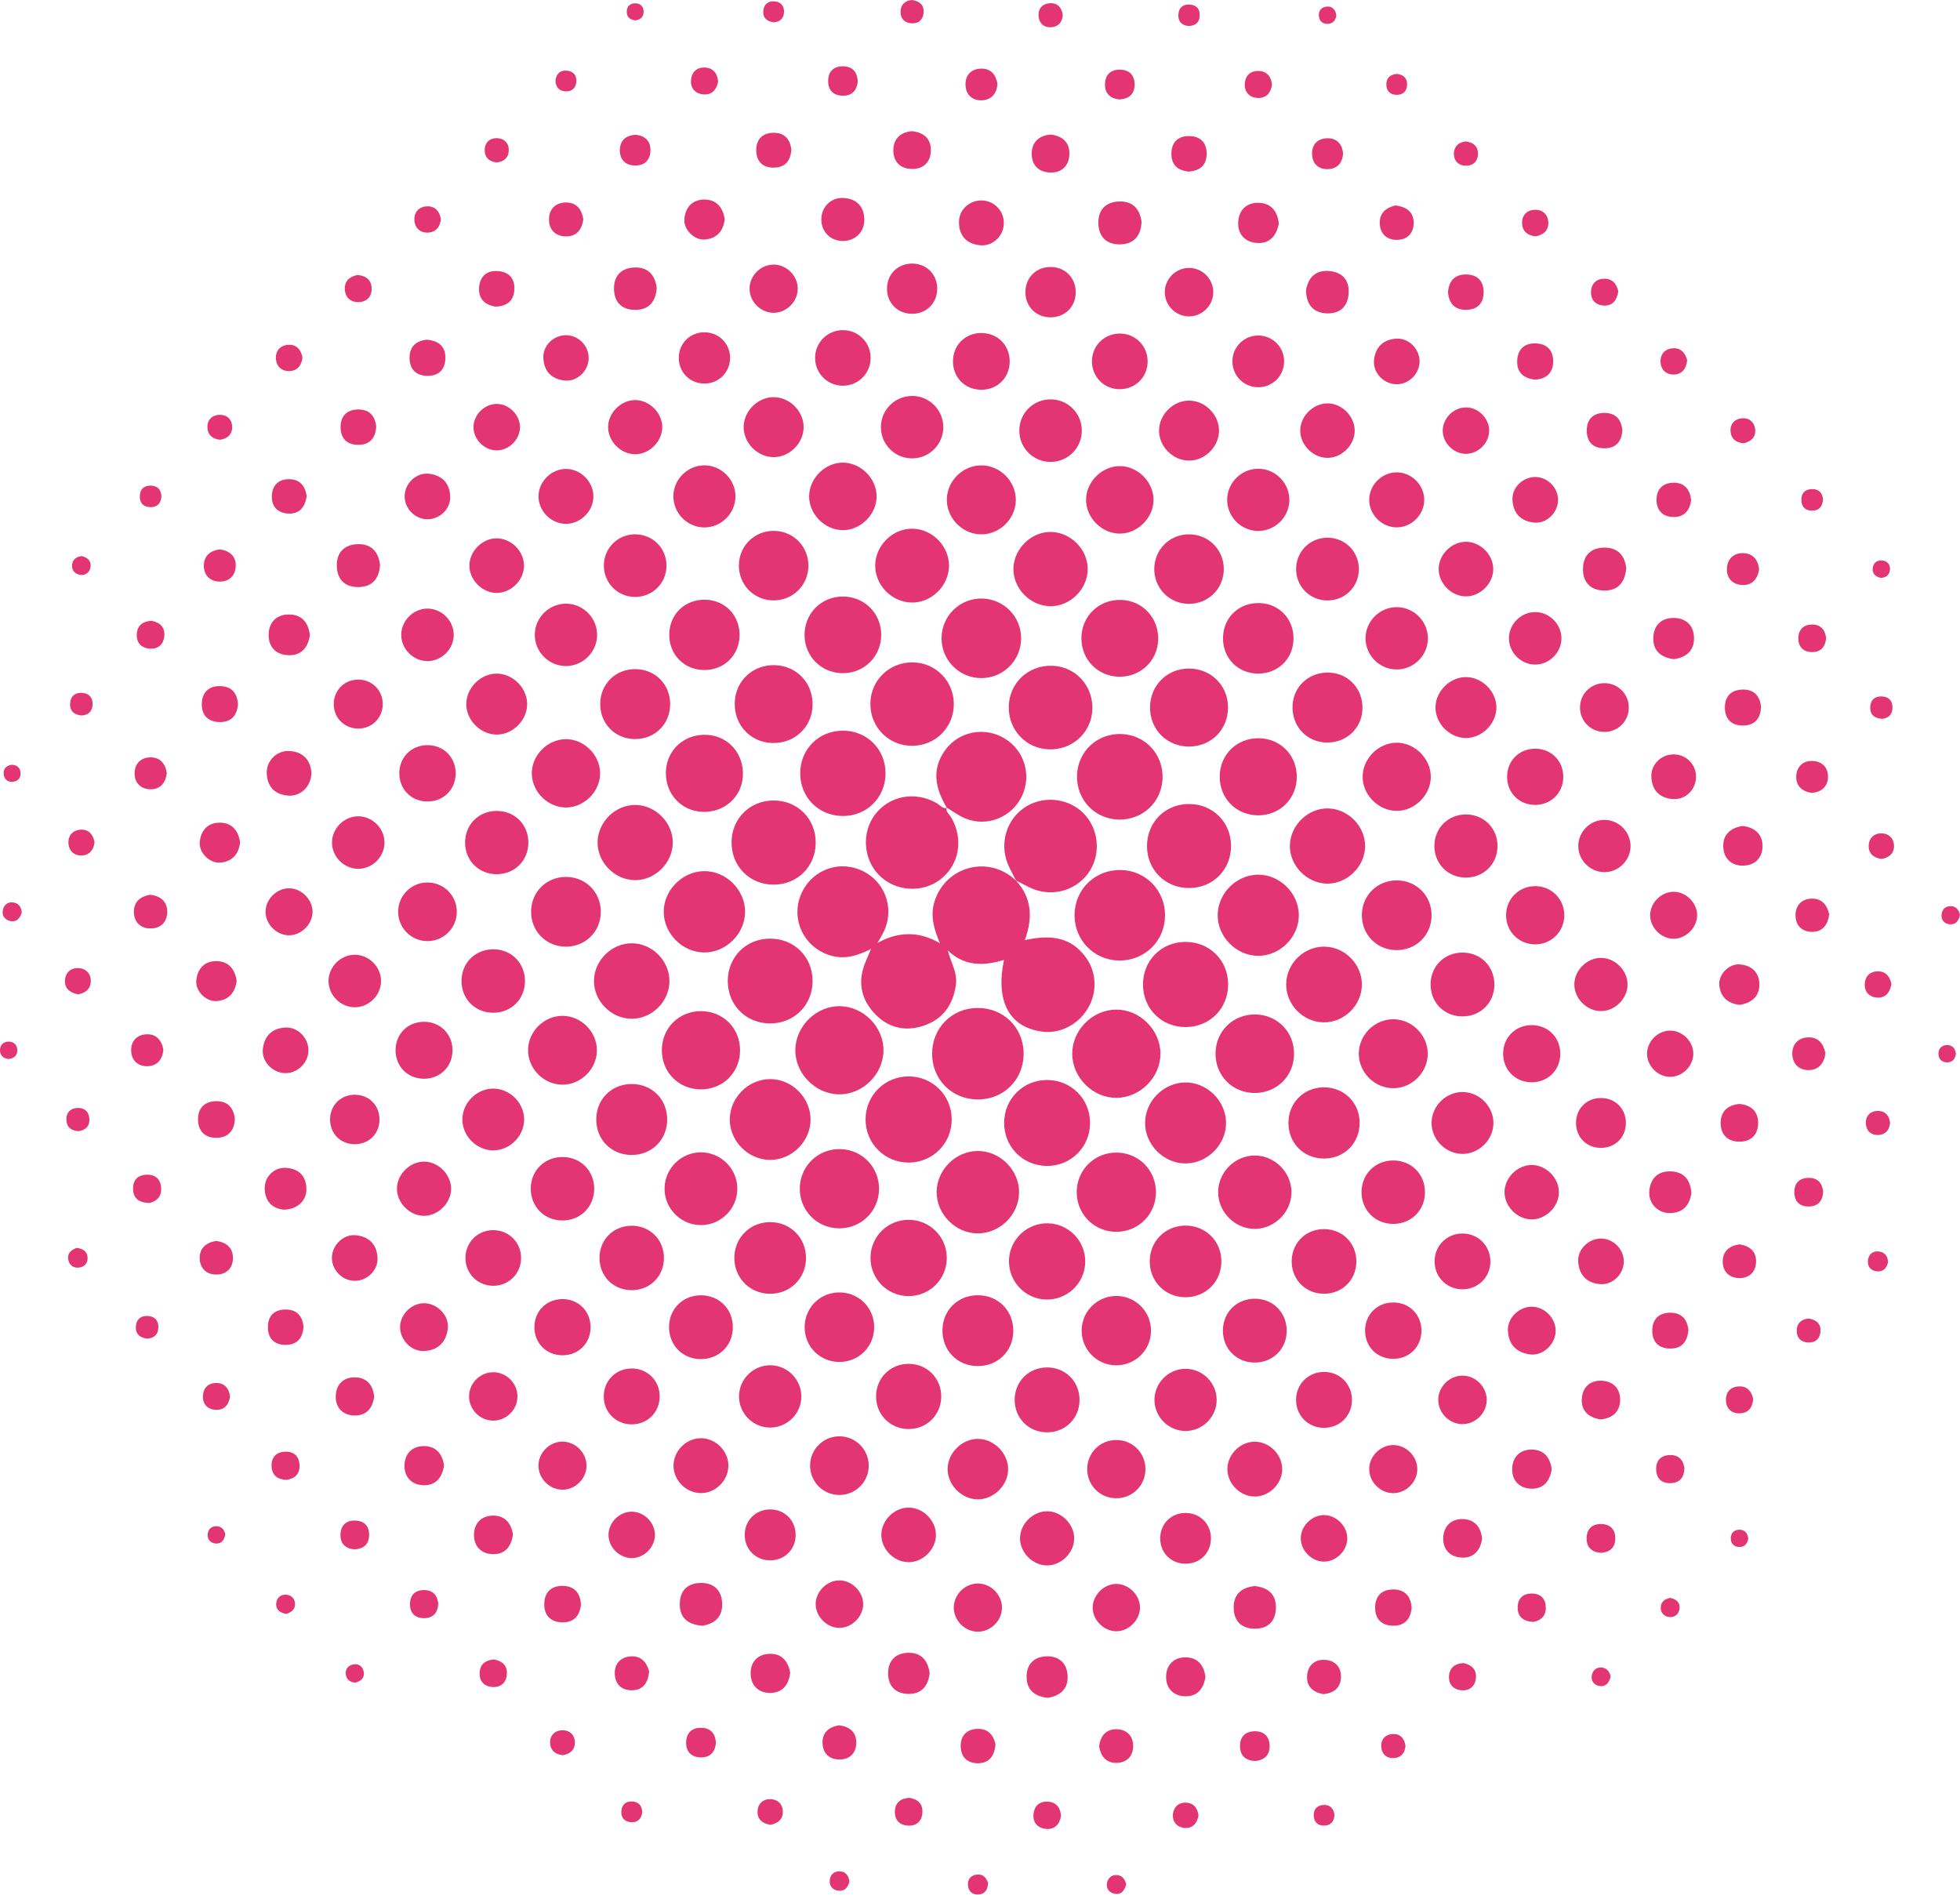 <?xml version="1.0" encoding="UTF-8" standalone="no"?><svg xmlns="http://www.w3.org/2000/svg" xmlns:xlink="http://www.w3.org/1999/xlink" fill="#000000" height="1047.1" preserveAspectRatio="xMidYMid meet" version="1" viewBox="-0.0 -0.0 1083.0 1047.1" width="1083" zoomAndPan="magnify"><g id="change1_1"><path d="M526.565,200.087c-0.202-8.984,6.343-15.882,15.26-16.083 c8.983-0.202,15.883,6.344,16.084,15.26c0.202,8.983-6.344,15.883-15.26,16.083 C533.665,215.55,526.766,209.003,526.565,200.087z M541.332,295.221 c10.576,0.529,19.839-8.223,19.951-18.85c0.107-10.245-8.36-18.992-18.62-19.234 c-10.231-0.241-19.095,8.125-19.473,18.381C522.813,285.722,531.088,294.708,541.332,295.221z M541.336,135.499c7.015,0.784,13.074-4.838,13.323-11.897c0.235-6.68-4.841-12.332-11.515-12.822 c-7.043-0.517-13.319,4.9-13.264,11.954C529.938,130.143,533.918,134.67,541.336,135.499z M503.159,12.837c4.015,0.435,6.817-1.636,7.17-5.75c0.348-4.054-1.888-6.467-6.439-7.087 c-3.515,0.335-6.156,2.186-6.282,6.375C497.498,10.045,499.593,12.45,503.159,12.837z M581.245,255.198 c9.347-0.378,16.655-8.142,16.514-17.546c-0.141-9.39-7.674-16.889-17.068-16.991 c-9.798-0.107-17.617,7.745-17.47,17.545C563.367,247.963,571.462,255.593,581.245,255.198z M580.121,95.32c6.182,0.289,10.313-3.367,10.745-9.571c0.466-6.688-3.405-10.445-10.063-11.406 c-6.107,0.413-10.276,3.514-10.693,9.737C569.663,90.754,573.461,95.009,580.121,95.32z M427.979,92.615c6.032-0.205,8.907-4,9.279-9.947c-0.69-5.8-3.775-9.343-9.813-9.298 c-5.99,0.045-9.524,3.442-9.581,9.428C417.802,89.278,421.536,92.835,427.979,92.615z M543.048,55.381 c5.091-0.42,7.71-3.965,8.093-8.909c-0.774-5.228-3.659-8.571-8.778-8.565 c-5.583,0.007-9.098,3.529-8.862,9.097C533.736,52.536,537.445,55.843,543.048,55.381z M619.198,294.823c9.774-0.287,18.171-8.882,18.186-18.617c0.015-10.11-9.037-18.958-19.094-18.663 c-9.775,0.287-18.171,8.882-18.185,18.617C600.089,286.272,609.138,295.118,619.198,294.823z M581.019,15.052c3.921-0.321,5.982-2.978,6.225-6.796c-0.6-4.077-2.856-6.609-6.817-6.486 c-4.416,0.137-6.963,2.978-6.534,7.392C574.274,13.09,577.079,15.375,581.019,15.052z M464.996,213.1 c8.722,0.399,15.928-6.362,16.07-15.078c0.137-8.365-6.276-15.215-14.603-15.596 c-8.722-0.399-15.928,6.362-16.071,15.078C450.255,205.868,456.67,212.719,464.996,213.1z M465.095,292.91c10.033,0.413,19.169-8.348,19.273-18.482c0.1-9.71-8.218-18.394-18.005-18.797 c-10.033-0.413-19.169,8.348-19.274,18.483C446.99,283.823,455.308,292.507,465.095,292.91z M465.557,133.148c6.94,0.09,12.238-5.027,12.023-11.957c-0.222-7.129-4.09-11.225-11.205-11.78 c-6.907-0.539-12.325,4.568-12.536,11.435C453.626,127.788,458.645,133.058,465.557,133.148z M427.69,12.366c3.061-0.376,5.461-1.973,5.523-5.82c0.053-3.301-1.757-5.417-4.987-5.751 c-3.647-0.378-6.149,1.409-6.462,5.185C421.456,9.699,423.481,11.809,427.69,12.366z M465.157,52.87 c5.244,0.269,8.235-2.489,8.792-7.841c-0.218-5.166-2.774-8.357-8.12-8.4 c-5.301-0.043-8.247,2.961-8.229,8.256C457.616,49.699,460.338,52.623,465.157,52.87z M503.412,93.341 c6.772,0.281,10.927-3.663,10.919-10.478c-0.007-6.332-3.961-9.729-10.486-10.381 c-6.001,0.595-10.043,3.825-10.222,10.185C493.444,88.981,497.105,93.079,503.412,93.341z M503.207,173.363c8.006,0.391,14.244-5.185,14.629-13.077c0.391-8.005-5.185-14.243-13.077-14.629 c-8.005-0.391-14.244,5.186-14.629,13.077C489.739,166.74,495.314,172.977,503.207,173.363z M504.56,253.26c9.296-0.296,16.72-8.022,16.667-17.344c-0.053-9.333-7.547-16.948-16.868-17.143 c-9.705-0.203-17.674,7.643-17.619,17.344C486.795,245.826,494.844,253.569,504.56,253.26z M581.086,175.321c7.881-0.296,13.485-6.303,13.303-14.258c-0.18-7.891-6.097-13.604-14.021-13.539 c-7.91,0.065-13.717,5.876-13.777,13.784C566.529,169.589,572.781,175.633,581.086,175.321z M733.175,331.769c9.828,0.166,17.616-7.436,17.662-17.242c0.046-9.817-7.66-17.498-17.48-17.424 c-9.797,0.074-17.378,7.891-17.185,17.718C716.357,324.212,723.778,331.61,733.175,331.769z M694.756,54.105c4.879,0.293,7.409-2.714,8.108-7.329c-0.494-4.402-2.766-7.335-7.119-7.555 c-4.833-0.245-7.828,2.591-7.94,7.416C687.703,51.017,690.442,53.846,694.756,54.105z M733.014,252.973 c7.628,0.285,14.775-6.106,15.483-13.845c0.725-7.925-5.935-15.624-14.029-16.217 c-7.946-0.582-15.56,6.215-16.006,14.291C718.021,245.171,724.942,252.672,733.014,252.973z M618.349,215.043c8.446,0.202,15.311-6.116,15.753-14.497c0.465-8.812-6.185-16.027-14.965-16.237 c-8.445-0.202-15.311,6.117-15.754,14.498C602.919,207.618,609.569,214.833,618.349,215.043z M732.968,173.126c7.019,0.321,11.552-3.393,12.183-10.465c0.665-7.447-3.076-12.277-10.643-12.908 c-7.529-0.628-11.715,3.516-12.888,10.754C721.883,168.04,725.337,172.777,732.968,173.126z M771.662,448.033c10.012,0.063,18.868-8.705,18.931-18.74c0.062-10.012-8.705-18.868-18.74-18.931 c-10.012-0.062-18.868,8.705-18.93,18.74C752.861,439.115,761.626,447.97,771.662,448.033z M734.873,371.652c-11.048-0.657-20.018,7.124-20.66,17.922c-0.657,11.048,7.124,20.018,17.922,20.66 c11.048,0.657,20.017-7.124,20.659-17.922C753.452,381.264,745.671,372.295,734.873,371.652z M733.96,93.439c5.164-0.264,7.834-3.597,8.176-8.738c-0.584-5.162-3.447-8.361-8.617-8.303 c-5.671,0.064-8.868,3.608-8.513,9.206C725.333,90.753,728.816,93.702,733.96,93.439z M733.823,13.182 c2.892-0.215,4.39-2.177,4.556-4.984c-0.585-2.952-2.254-4.795-5.191-4.564 c-2.87,0.225-4.683,2.155-4.455,5.091C728.957,11.599,730.888,13.4,733.823,13.182z M695.856,333.212 c-11.351-0.287-20.02,8.064-20.083,19.346c-0.062,10.951,8.007,19.334,18.872,19.609 c11.351,0.287,20.02-8.064,20.083-19.347C714.79,341.868,706.724,333.487,695.856,333.212z M656.901,333.639c10.848,0.049,19.372-8.495,19.299-19.345c-0.072-10.835-8.723-19.255-19.583-19.061 c-10.437,0.187-18.657,8.427-18.822,18.868C637.623,324.958,646.065,333.591,656.901,333.639z M618.576,54.937c5.178-0.28,8.35-2.91,8.341-8.269c-0.009-5.332-3.098-8.253-8.404-8.183 c-4.84,0.064-7.742,2.858-7.943,7.697C610.351,51.468,613.194,54.416,618.576,54.937z M159.247,439.595c7.045,0.533,12.833-5.254,12.823-12.782c-0.605-6.907-4.487-11.293-11.915-11.843 c-7.046-0.522-13.047,5.266-12.765,12.328C147.685,434.717,151.841,439.034,159.247,439.595z M619.204,135.012c7.574-0.24,11.164-4.924,11.566-12.351c-0.928-7.34-4.963-11.627-12.486-11.335 c-7.523,0.291-11.64,4.836-11.378,12.303C607.17,131.15,611.734,135.249,619.204,135.012z M656.682,174.815c7.607,0.177,13.929-6.183,13.708-13.788c-0.211-7.228-6.315-13.082-13.551-12.997 c-7.233,0.085-13.192,6.08-13.234,13.314C643.562,168.589,649.443,174.647,656.682,174.815z M694.814,213.961c7.743,0.235,14.203-5.644,14.692-13.372c0.513-8.108-5.71-14.952-13.818-15.198 c-7.743-0.235-14.203,5.645-14.692,13.372C680.483,206.87,686.706,213.715,694.814,213.961z M656.52,14.355c3.714,0.002,6.126-1.637,6.365-5.48c0.232-3.719-1.599-6.106-5.42-6.352 c-3.714-0.239-6.102,1.599-6.353,5.42C650.865,11.668,652.746,13.881,656.52,14.355z M694.923,293.36 c9.315,0.177,17.199-7.303,17.505-16.61c0.306-9.293-7.089-17.308-16.371-17.741 c-9.674-0.452-17.931,7.393-17.984,17.085C678.023,285.409,685.61,293.183,694.923,293.36z M657.011,94.806c5.957-0.507,9.595-3.485,9.723-9.512c0.137-6.436-3.355-10.108-9.829-10.115 c-5.978-0.006-9.466,3.379-9.644,9.358C647.068,91.028,650.737,94.291,657.011,94.806z M389.124,370.196 c11.004,0.046,19.362-8.126,19.518-19.082c0.156-11.013-7.931-19.492-18.844-19.756 c-11.423-0.277-20.063,8.174-19.995,19.559C369.868,361.88,378.157,370.151,389.124,370.196z M236.452,128.506c4.421-0.149,6.693-3.14,7.18-7.463c-0.811-4.322-3.212-7.224-7.668-7.037 c-4.384,0.184-7.17,3.07-7.001,7.493C229.13,125.883,232.03,128.656,236.452,128.506z M273.735,405.857c8.666,0.443,16.752-6.777,17.499-15.624c0.759-8.985-6.873-17.559-16.045-18.027 c-8.666-0.443-16.752,6.777-17.499,15.624C256.931,396.814,264.563,405.388,273.735,405.857z M274.55,483.018c9.945-0.042,17.434-7.607,17.392-17.569c-0.042-9.945-7.607-17.433-17.569-17.392 c-9.945,0.042-17.434,7.607-17.392,17.569C257.023,475.572,264.587,483.061,274.55,483.018z M235.653,207.65c6.375,0.251,10.248-3.085,10.442-9.569c0.193-6.453-3.436-9.806-10.234-10.383 c-5.805,0.608-9.665,3.642-9.564,10.217C226.389,203.877,229.692,207.415,235.653,207.65z M274.385,89.748c3.961-0.355,6.528-2.488,6.727-6.435c0.201-3.979-2.209-6.686-6.11-6.938 c-4.396-0.284-7.201,2.349-7.179,6.783C267.842,87.107,270.432,89.296,274.385,89.748z M312.659,523.053c10.881,0.027,19.291-8.335,19.318-19.205c0.027-10.88-8.336-19.292-19.205-19.318 c-10.881-0.026-19.291,8.335-19.318,19.205C293.427,514.616,301.788,523.026,312.659,523.053z M274.001,327.599c8.046,0.279,15.398-6.75,15.536-14.853c0.137-8.066-7.006-15.308-15.09-15.299 c-7.698,0.009-14.654,6.65-15.061,14.377C258.964,319.836,265.896,327.318,274.001,327.599z M273.792,169.422c5.67-0.17,9.755-2.606,10.352-8.672c0.622-6.33-2.422-10.449-8.911-10.964 c-5.869-0.466-9.804,2.488-10.451,8.485C264.093,164.647,267.349,168.346,273.792,169.422z M273.748,248.839c6.732,0.426,13.105-5.275,13.538-12.109c0.426-6.733-5.274-13.103-12.111-13.536 c-6.735-0.426-13.104,5.271-13.536,12.109C261.213,242.038,266.911,248.407,273.748,248.839z M235.497,286.898c6.844,0.417,13.338-5.249,13.26-12.154c-0.082-7.326-4.051-11.928-11.379-12.957 c-6.824-0.959-13.191,4.588-13.755,11.539C223.07,280.156,228.602,286.479,235.497,286.898z M159.319,283.758c6.005,0.275,9.143-3.324,10.147-9.556c-0.713-5.209-3.318-9.244-9.382-9.428 c-5.946-0.18-9.625,3.173-9.865,9.113C149.98,279.828,153.378,283.487,159.319,283.758z M159.946,205.013c4.42-0.151,6.694-3.139,7.18-7.464c-0.809-4.324-3.211-7.223-7.667-7.036 c-4.385,0.184-7.171,3.074-7.003,7.493C152.623,202.387,155.522,205.164,159.946,205.013z M159.373,362.023c7.156,0.254,10.844-4.235,11.841-11.156c-0.878-6.927-4.488-11.399-11.655-11.353 c-6.636,0.042-10.828,4.12-11.105,10.697C148.154,357.298,152.306,361.772,159.373,362.023z M198.211,402.559c7.444-0.13,13.16-5.862,13.271-13.309c0.117-7.819-5.965-13.884-13.784-13.747 c-7.805,0.137-13.657,6.425-13.271,14.261C184.79,397.146,190.762,402.689,198.211,402.559z M235.896,442.853c8.921,0.155,15.727-6.384,15.88-15.256c0.155-8.921-6.384-15.726-15.257-15.88 c-8.921-0.154-15.726,6.384-15.88,15.256C220.486,435.894,227.023,442.699,235.896,442.853z M236.189,365.281c7.936,0.012,14.656-6.8,14.525-14.723c-0.131-7.94-7.061-14.556-14.964-14.285 c-7.567,0.259-13.898,6.68-14.046,14.246C221.549,358.442,228.248,365.27,236.189,365.281z M427.681,172.82c7.178-0.117,13.222-6.35,13.105-13.516c-0.117-7.177-6.351-13.222-13.516-13.105 c-7.179,0.117-13.222,6.35-13.105,13.516C414.282,166.893,420.515,172.937,427.681,172.82z M198.412,324.367c7.574-0.239,11.164-4.922,11.569-12.346c-0.927-7.341-4.958-11.631-12.483-11.34 c-7.524,0.29-11.641,4.833-11.381,12.3C186.379,320.502,190.942,324.602,198.412,324.367z M197.852,245.785c6.548,0.027,9.665-3.778,10.013-10.13c-0.658-5.904-3.761-9.432-9.808-9.409 c-6.498,0.024-10.017,3.682-9.862,10.14C188.339,242.388,191.853,245.76,197.852,245.785z M198.321,166.914c4.302-0.149,7.041-2.979,7.046-7.305c0.006-4.837-3.076-7.228-7.719-7.683 c-4.27,0.786-7.138,3.118-7.105,7.483C190.579,164.205,193.531,167.08,198.321,166.914z M388.784,291.425 c9.615,0.254,17.754-7.81,17.593-17.431c-0.155-9.253-7.945-16.901-17.193-16.878 c-9.256,0.023-17.003,7.697-17.116,16.955C371.955,283.313,379.533,291.18,388.784,291.425z M389.554,211.919c8.145-0.181,14.256-6.797,13.82-14.963c-0.413-7.744-6.683-13.522-14.485-13.349 c-7.794,0.173-13.748,6.209-13.823,14.012C374.988,205.792,381.379,212.1,389.554,211.919z M771.35,369.906c9.253,0.214,17.153-7.111,17.616-16.332c0.483-9.626-7.175-17.876-16.799-18.099 c-9.252-0.214-17.153,7.112-17.616,16.333C754.067,361.433,761.726,369.683,771.35,369.906z M350.969,11.232c2.877-0.284,4.674-1.835,4.669-4.735c-0.005-2.889-1.77-4.667-4.668-4.666 c-2.894,0.001-4.661,1.769-4.666,4.665C346.299,9.401,348.096,10.944,350.969,11.232z M389.624,132.329 c6.583-0.644,10.054-4.731,10.822-11.217c-0.995-6.49-4.543-10.825-11.158-10.85 c-6.589-0.025-10.543,4.14-11.136,10.696C377.615,126.886,383.708,132.908,389.624,132.329z M426.716,331.727c10.862,0.386,19.7-7.885,19.962-18.682c0.264-10.861-8.1-19.58-18.92-19.724 c-10.855-0.144-19.464,8.321-19.485,19.159C408.252,322.952,416.305,331.357,426.716,331.727z M313.038,446.16c10.102-0.201,18.752-9.152,18.553-19.198c-0.201-10.105-9.149-18.752-19.198-18.552 c-10.102,0.201-18.753,9.152-18.553,19.198C294.041,437.71,302.992,446.36,313.038,446.16z M427.332,252.578c8.748,0.088,16.472-7.393,16.705-16.18c0.232-8.737-7.131-16.561-15.942-16.942 c-8.68-0.375-16.638,6.909-17.16,15.705C410.397,244.212,418.186,252.485,427.332,252.578z M388.509,52.144c4.817,0.452,7.432-2.506,8.287-7.055c-0.337-4.413-2.603-7.372-6.859-7.736 c-4.774-0.407-7.849,2.38-8.126,7.147C381.557,48.867,384.284,51.748,388.509,52.144z M350.451,91.445 c5.601,0.248,9.014-2.978,8.967-8.628c-0.042-5.159-3.247-7.934-8.403-8.37 c-5.145,0.387-8.343,3.103-8.506,8.272C342.348,87.87,345.306,91.217,350.451,91.445z M312.261,289.431 c8.109,0.265,15.348-6.553,15.615-14.707c0.265-8.109-6.553-15.348-14.707-15.615 c-8.108-0.265-15.348,6.554-15.615,14.707C297.289,281.925,304.107,289.165,312.261,289.431z M312.036,210.25c6.841,0.704,12.971-5.122,13.232-12.039c0.26-6.901-5.412-12.877-12.342-13.002 c-6.917-0.124-13.018,5.664-12.7,12.576C300.565,205.128,304.745,209.5,312.036,210.25z M311.876,367.988c9.625,0.458,17.855-7.221,18.055-16.847c0.192-9.255-7.151-17.135-16.377-17.574 c-9.625-0.458-17.855,7.222-18.055,16.847C295.308,359.669,302.651,367.549,311.876,367.988z M312.554,130.611c5.96,0.142,8.968-3.675,9.752-9.419c-0.875-5.746-3.928-9.462-9.896-9.305 c-5.429,0.143-8.883,3.562-9.054,8.973C303.17,126.761,306.672,130.47,312.554,130.611z M350.599,250.98c8.041,0.229,15.401-7.005,15.333-15.07c-0.065-7.702-6.877-14.637-14.594-14.857 c-8.04-0.229-15.401,7.006-15.333,15.07C336.07,243.826,342.882,250.76,350.599,250.98z M350.726,329.823c9.77,0.125,17.54-7.535,17.542-17.294c0.002-9.757-7.767-17.425-17.532-17.305 c-9.365,0.115-16.833,7.475-17.067,16.82C333.425,321.806,340.997,329.698,350.726,329.823z M351.161,171.207c7.632-0.082,11.237-4.729,11.707-12.198c-0.966-7.332-5.004-11.568-12.564-11.201 c-7.061,0.343-11.078,4.587-11.039,11.658C339.307,167.021,343.617,171.288,351.161,171.207z M312.528,50.478c3.289,0.149,5.449-1.609,5.865-4.845c0.47-3.656-1.282-6.196-5.026-6.588 c-3.671-0.384-5.891,1.559-6.452,5.277C307.006,48.014,308.731,50.306,312.528,50.478z M350.763,408.355c10.998,0.098,19.432-8.159,19.53-19.118c0.098-10.995-8.161-19.432-19.118-19.53 c-10.995-0.098-19.432,8.161-19.53,19.118C331.547,399.822,339.803,408.257,350.763,408.355z M656.817,254.49c8.748,0.11,16.486-7.351,16.741-16.143c0.253-8.727-7.099-16.576-15.906-16.979 c-9.05-0.414-17.253,7.504-17.216,16.618C640.471,246.755,648.039,254.379,656.817,254.49z M561.285,486.428c0-0,0.007,0.007,0.008,0.008c-0.002-0.002-0.004-0.004-0.006-0.007 C561.286,486.429,561.286,486.429,561.285,486.428z M810.066,329.512 c8.093-0.034,15.198-7.304,15.021-15.367c-0.178-8.102-7.571-15.106-15.605-14.784 c-7.732,0.309-14.437,7.174-14.546,14.892C794.822,322.317,801.99,329.546,810.066,329.512z M809.562,407.77c8.688,0.274,16.68-7.093,17.252-15.901c0.585-9.009-7.204-17.463-16.354-17.751 c-8.688-0.274-16.68,7.093-17.252,15.901C792.623,399.027,800.412,407.481,809.562,407.77z M561.285,486.427c0.001,0.001,0.001,0.001,0.002,0.002c0,0,0,0,0.001,0 L561.285,486.427z M809.49,91.544c4.4,0.272,7.193-2.372,7.159-6.803 c-0.03-3.949-2.63-6.13-6.739-6.587c-3.764,0.424-6.373,2.501-6.552,6.472 C803.18,88.609,805.588,91.303,809.49,91.544z M601.263,482.524c7.274-9.983,6.131-24.452-2.623-33.212 c-8.755-8.76-23.222-9.911-33.21-2.641c-10.094,7.347-13.385,20.913-7.825,32.388 c1.216,2.51,2.545,4.966,3.825,7.446c2.477,1.281,4.932,2.61,7.441,3.826 C580.342,495.895,593.913,492.61,601.263,482.524z M847.446,444.714 c8.966,0.409,16.056-6.072,16.341-14.937c0.288-8.976-6.269-15.931-15.18-16.102 c-8.961-0.172-15.812,6.487-15.863,15.419C832.693,437.683,838.947,444.327,847.446,444.714z M809.843,171.192c6.49,0.016,10.047-3.606,9.929-10.074c-0.11-5.999-3.59-9.404-9.593-9.464 c-6.541-0.065-9.696,3.706-10.079,10.044C800.716,167.627,803.798,171.177,809.843,171.192z M809.762,250.752c6.811,0.15,12.923-5.727,13.074-12.573c0.15-6.81-5.729-12.922-12.574-13.073 c-6.811-0.15-12.922,5.726-13.073,12.573C797.038,244.491,802.915,250.601,809.762,250.752z M561.293,486.436c0.026,0.028,0.047,0.056,0.073,0.084c0.045,0.043,0.092,0.081,0.137,0.124 C561.502,486.644,561.316,486.458,561.293,486.436z M619.551,405.574 c-13.324-0.41-24.023,9.582-24.431,22.816c-0.41,13.324,9.581,24.023,22.816,24.431 c13.323,0.411,24.023-9.582,24.431-22.816C642.778,416.681,632.785,405.981,619.551,405.574z M561.429,486.504c-0.047-0.024-0.094-0.05-0.142-0.074l0.215,0.214 C561.478,486.597,561.453,486.551,561.429,486.504z M581.75,367.864 c-13.35-0.603-24.106,9.346-24.361,22.535c-0.249,12.919,9.539,23.29,22.318,23.646 c12.936,0.36,23.408-9.324,23.874-22.079C604.054,379.008,594.481,368.439,581.75,367.864z M522.899,446.101c-0.021,0.144-0.032,0.284-0.037,0.421c0.133-0.01,0.267-0.024,0.407-0.05 l-0.058-0.058c0.035,0.035,0.058,0.058,0.058,0.058c-0.045-0.075-0.088-0.15-0.133-0.226 c-0.077-0.046-0.154-0.095-0.231-0.141L522.899,446.101z M517.493,443.698 c-11.953-6.736-26.196-4.04-34.096,6.509c-7.361,9.83-6.41,24.339,2.177,33.191 c8.835,9.108,23.807,10.268,33.883,2.626c10.509-7.97,13.09-22.156,6.268-34.142 c-0.999-1.755-2.96-3.062-2.864-5.36C520.535,446.704,519.249,444.687,517.493,443.698z M575.541,569.955c14.178,1.997,27.754-8.98,29.128-23.822c0.675-7.284-1.641-13.845-6.432-19.364 c-8.445-9.728-19.549-10.031-31.954-7.333c4.579-12.761,3.694-23.547-4.917-32.916 c-15.101-14.396-38.999-7.855-45.019,11.667c-2.511,8.143-0.094,15.578,2.995,22.957 c-11.475-6.675-22.973-6.582-34.494-0.119c1.223-2.21,2.597-4.351,3.643-6.642 c6.082-13.329-0.012-28.484-13.566-33.906c-13.126-5.251-27.679,1.263-32.703,14.636 c-4.961,13.207,1.897,27.619,15.337,32.406c8.508,3.031,16.213,0.636,23.748-3.236 c-0.973,2.296-1.933,4.597-2.922,6.886c-4.466,10.334-3.071,20.006,4.347,28.265 c7.425,8.266,16.999,10.859,27.642,7.288c10.661-3.576,16.246-11.562,17.8-22.51 c0.985-6.941-2.943-12.759-4.503-19.119c8.99,8.767,19.682,8.802,31.08,5.269 C549.977,553.232,557.638,567.433,575.541,569.955z M848.484,367.196 c7.94-0.131,14.556-7.061,14.285-14.963c-0.259-7.567-6.68-13.898-14.245-14.046 c-7.923-0.155-14.751,6.544-14.763,14.484C833.749,360.606,840.561,367.326,848.484,367.196z M643.744,505.827c0.056-13.83-10.656-24.858-24.402-25.123c-14.253-0.275-25.541,10.694-25.598,24.878 c-0.056,13.829,10.656,24.857,24.402,25.123C632.401,530.98,643.687,520.012,643.744,505.827z M680.211,467.099c-0.154-12.931-10.127-22.806-23.089-22.862c-13.36-0.058-23.499,10.179-23.339,23.566 c0.154,12.929,10.13,22.806,23.089,22.862C670.233,490.723,680.371,480.486,680.211,467.099z M847.667,288.74c6.829,0.679,13.005-5.276,13.224-12.191c0.218-6.885-5.584-12.917-12.497-12.993 c-6.906-0.076-13.072,5.843-12.687,12.732C836.118,283.64,840.362,288.014,847.667,288.74z M962.538,323.232c5.482,0.338,8.591-3.128,9.47-8.645c-0.578-5.319-3.453-8.877-8.959-8.969 c-5.043-0.084-8.442,3.136-8.817,8.097C953.816,319.216,957.122,322.898,962.538,323.232z M522.219,414.547c-7.75,10.801-5.271,21.325,0.916,31.699c3.431,2.05,6.694,4.509,10.352,5.998 c12.008,4.888,25.704-0.737,31.221-12.475c5.379-11.445,1.335-25.036-9.414-31.636 C544.133,401.281,529.768,404.027,522.219,414.547z M1001.084,438.105c5.103-0.438,8.606-3.166,8.939-8.227 c0.366-5.564-2.961-9.208-8.536-9.437c-5.128-0.211-8.601,3.027-8.948,8.075 C992.155,434.099,995.55,437.268,1001.084,438.105z M963.253,400.866 c6.532-0.105,9.571-4.046,9.828-10.384c-0.746-6.413-4.35-9.813-10.755-9.46 c-5.975,0.329-9.279,3.945-9.23,9.913C953.149,397.406,956.811,400.97,963.253,400.866z M1001.162,360.289c4.946,0.099,7.402-2.914,7.872-7.72c-0.619-4.791-3.168-7.668-8.11-7.489 c-4.425,0.16-7.109,2.838-7.249,7.254C993.521,357.227,996.261,360.191,1001.162,360.289z M1039.914,397.193c3.057-0.307,5.536-1.93,5.754-5.672c0.238-4.088-1.823-6.597-6.025-6.717 c-3.667-0.105-5.989,1.895-6.238,5.565C1033.127,394.461,1035.257,396.797,1039.914,397.193z M1039.323,319.31c2.812-0.162,4.772-1.667,4.988-4.555c0.218-2.932-1.585-4.867-4.459-5.09 c-2.935-0.227-4.864,1.582-5.089,4.455C1034.531,317.06,1036.374,318.725,1039.323,319.31z M1001.429,282.123c3.854-0.072,5.703-2.317,5.868-6.437c-0.383-3.383-2.308-5.552-6.165-5.446 c-3.839,0.105-5.869,2.29-5.79,6.092C995.421,280.166,997.624,282.193,1001.429,282.123z M925.017,206.926c4.42-0.151,6.694-3.14,7.23-7.914c-1.026-3.695-3.188-6.822-7.717-6.594 c-4.387,0.22-7.172,3.082-7.003,7.501C917.694,204.3,920.593,207.077,925.017,206.926z M963.414,244.901c4.127-0.895,6.887-3.317,6.401-7.737c-0.422-3.835-3.167-6.35-7.094-6.059 c-4.305,0.319-6.939,3.194-6.481,7.589C956.642,242.55,959.411,244.597,963.414,244.901z M886.465,404.407c7.442,0.029,13.365-5.742,13.517-13.171c0.152-7.429-5.539-13.483-12.931-13.756 c-7.439-0.275-13.598,5.312-13.993,12.692C872.639,397.98,878.663,404.376,886.465,404.407z M886.388,326.283c7.56,0.106,11.423-4.327,12.215-12.213c-0.765-6.769-4.306-11.475-11.953-11.489 c-7.508-0.013-11.894,4.211-11.972,11.725C874.6,321.809,878.873,326.178,886.388,326.283z M848.447,130.594c4.335-0.79,7.236-3.19,7.067-7.642c-0.166-4.385-3.049-7.181-7.467-7.029 c-4.382,0.151-7.166,3.042-7.033,7.465C841.147,127.81,844.129,130.091,848.447,130.594z M848.202,209.775c5.866-0.422,9.879-3.316,10.001-9.897c0.111-5.95-3.046-9.686-9.031-10.106 c-6.343-0.445-10.433,2.725-10.823,9.232C837.966,205.409,841.418,208.999,848.202,209.775z M924.779,285.652c5.982,0.029,8.963-3.697,9.667-9.476c-0.711-5.779-3.699-9.5-9.681-9.463 c-5.918,0.036-9.46,3.56-9.456,9.477C915.314,282.106,918.861,285.624,924.779,285.652z M886.946,247.693c6.049-0.154,9.019-3.816,9.477-9.706c-0.406-5.918-3.343-9.617-9.388-9.821 c-6.435-0.217-10.247,3.204-10.271,9.718C876.74,244.386,880.495,247.857,886.946,247.693z M924.415,441.508c7.041,0.479,12.791-5.36,12.728-12.424c-0.06-6.718-5.296-12.061-12.01-12.256 c-7.06-0.205-13.007,5.428-12.673,12.481C912.813,436.728,917.007,441.004,924.415,441.508z M924.796,364.203c6.926-0.953,11.365-4.611,11.237-11.776c-0.119-6.621-4.223-10.785-10.816-10.986 c-7.09-0.216-11.521,3.967-11.693,11.042C913.35,359.639,917.872,363.283,924.796,364.203z M886.081,168.831c4.842,0.25,7.34-2.766,8.092-7.845c-0.783-3.708-2.83-6.818-7.214-6.978 c-4.801-0.176-7.775,2.66-7.849,7.443C879.042,165.785,881.792,168.609,886.081,168.831z M577.614,718.021c11.714,0.513,21.638-8.646,22.021-20.324c0.385-11.721-8.874-21.526-20.571-21.783 c-11.346-0.25-20.905,8.569-21.524,19.857C556.899,707.474,565.954,717.511,577.614,718.021z M463.626,678.693c12.116,0.108,21.842-9.346,22.078-21.459c0.236-12.116-9.117-21.952-21.221-22.316 c-12.101-0.364-22.048,8.894-22.544,20.984C441.427,668.383,451.132,678.582,463.626,678.693z M386.825,601.906c12.35,0.236,21.971-9.067,22.093-21.362c0.122-12.341-9.277-21.85-21.601-21.854 c-12.324-0.004-21.73,9.5-21.615,21.839C365.813,592.466,374.916,601.678,386.825,601.906z M425.394,640.869c12.134,0.113,22.533-10.238,22.486-22.385c-0.047-12.154-10.515-22.449-22.623-22.248 c-11.805,0.196-21.748,10.094-22.01,21.91C402.978,630.241,413.225,640.755,425.394,640.869z M502.02,716.135c11.781,0.025,21.223-9.478,21.126-21.264c-0.094-11.399-9.17-20.625-20.548-20.887 c-11.802-0.272-21.454,9.015-21.604,20.786C480.845,706.559,490.244,716.11,502.02,716.135z M391.089,406.048c-12.473-0.901-22.608,7.895-23.143,20.085c-0.53,12.079,8.084,21.788,19.886,22.414 c12.064,0.639,21.907-7.897,22.639-19.634C411.225,416.831,402.802,406.894,391.089,406.048z M540.313,681.486c12.088,0.006,22.483-10.163,22.778-22.282c0.302-12.418-10.296-23.247-22.757-23.254 c-12.088-0.006-22.483,10.163-22.778,22.282C517.254,670.65,527.852,681.48,540.313,681.486z M428.029,367.518c-11.966-0.253-21.456,8.469-22.031,20.247c-0.604,12.379,8.29,22.279,20.449,22.761 c12.35,0.49,22.173-8.531,22.542-20.704C449.363,377.482,440.242,367.776,428.029,367.518z M349.248,562.893c11.186-0.119,20.627-9.627,20.656-20.802c0.029-11.151-9.389-20.72-20.563-20.894 c-11.095-0.173-20.813,9.174-21.133,20.325C327.88,552.98,337.76,563.015,349.248,562.893z M351.297,444.76c-11.097-0.206-20.899,9.291-21.107,20.449c-0.206,11.097,9.292,20.899,20.45,21.106 c11.097,0.206,20.899-9.291,21.106-20.449C371.952,454.769,362.455,444.967,351.297,444.76z M617.164,680.606c12.119-0.185,21.609-9.864,21.555-21.982c-0.054-12.137-9.607-21.711-21.745-21.793 c-12.477-0.085-22.352,9.982-22.031,22.458C595.255,671.401,605.043,680.792,617.164,680.606z M771.438,524.966c10.892,0.156,19.426-8.1,19.581-18.942c0.156-10.892-8.1-19.426-18.942-19.581 c-10.891-0.156-19.426,8.1-19.581,18.942C752.34,516.276,760.596,524.811,771.438,524.966z M771.436,132.53c5.9,0.132,9.587-3.385,9.677-9.274c0.092-5.961-3.746-8.938-10.064-9.751 c-4.961,1.192-8.933,3.983-8.668,10.043C762.618,128.966,766.013,132.409,771.436,132.53z M771.352,52.384c3.729,0.177,6.005-1.786,6.123-5.55c0.117-3.774-2.079-5.684-5.769-5.979 c-3.719,0.365-5.805,2.342-5.673,6.106C766.148,50.237,768.067,52.228,771.352,52.384z M771.418,212.302 c6.887,0.202,12.906-5.611,12.966-12.525c0.06-6.907-5.873-13.062-12.758-12.661 c-7.349,0.428-11.715,4.68-12.425,11.988C758.537,205.938,764.502,212.099,771.418,212.302z M465.558,329.601c-11.877,0.081-21.086,9.44-21.005,21.347c0.081,11.878,9.438,21.086,21.347,21.005 c11.877-0.081,21.087-9.44,21.006-21.347C486.825,338.729,477.466,329.52,465.558,329.601z M655.141,642.832c12.142-0.039,22.507-10.566,22.311-22.662c-0.197-12.17-10.838-22.428-22.901-22.073 c-11.846,0.348-21.716,10.377-21.835,22.186C632.594,632.418,642.989,642.871,655.141,642.832z M731.14,564.867c11.52,0.271,21.374-9.387,21.36-20.933c-0.014-11.168-9.275-20.622-20.458-20.885 c-11.522-0.271-21.374,9.384-21.36,20.933C710.696,555.149,719.958,564.604,731.14,564.867z M771.543,291.383c8.214,0.126,15.288-6.752,15.414-14.985c0.126-8.214-6.751-15.288-14.985-15.415 c-8.213-0.126-15.289,6.752-15.415,14.985C756.432,284.182,763.31,291.257,771.543,291.383z M693.144,603.902c12.257,0.099,21.785-9.259,21.885-21.497c0.1-12.259-9.257-21.785-21.497-21.884 c-12.26-0.099-21.785,9.257-21.884,21.497C671.548,594.278,680.904,603.803,693.144,603.902z M404.228,465.182c-0.161,13.419,9.98,23.662,23.369,23.604c12.996-0.056,22.971-9.93,23.126-22.892 c0.161-13.419-9.978-23.66-23.37-23.604C414.359,442.345,404.383,452.22,404.228,465.182z M641.205,581.977c-0.16-13.124-11.552-24.299-24.609-24.14 c-13.125,0.16-24.299,11.552-24.14,24.609c0.16,13.125,11.552,24.299,24.609,24.14 C630.19,606.426,641.364,595.035,641.205,581.977z M463.481,604.649 c13.031,0.226,24.458-10.891,24.686-24.014c0.226-13.031-10.89-24.459-24.014-24.686 c-13.031-0.226-24.459,10.89-24.686,24.014C439.241,592.993,450.358,604.421,463.481,604.649z M565.601,581.988c-0.1-14.288-11.157-25.153-25.498-25.054c-14.287,0.099-25.155,11.159-25.056,25.499 c0.099,14.287,11.16,25.155,25.499,25.055C554.833,607.389,565.701,596.328,565.601,581.988z M578.066,644.201c13.56,0.279,24.361-10.386,24.247-23.94 c-0.112-13.194-10.505-23.513-23.702-23.532c-13.206-0.019-23.622,10.263-23.77,23.463 C554.694,633.383,564.896,643.929,578.066,644.201z M502.431,642.352 c13.158-0.202,23.51-10.767,23.439-23.922c-0.071-13.168-10.516-23.61-23.683-23.678 c-13.156-0.067-23.718,10.287-23.917,23.445C478.066,631.72,488.908,642.56,502.431,642.352z M504.391,365.98c-12.815-0.192-23.157,9.685-23.459,22.405c-0.313,13.202,9.957,23.729,23.118,23.697 c12.786-0.031,22.903-10.103,22.984-22.88C527.115,376.395,517.146,366.171,504.391,365.98z M425.461,565.475c13.403,0.049,23.597-10.161,23.532-23.567c-0.066-13.393-10.363-23.469-23.805-23.293 c-12.99,0.17-22.899,10.094-23.054,23.088C401.973,555.141,412.066,565.426,425.461,565.475z M442.157,427.121c-0.083,13.336,10.092,23.652,23.409,23.736 c13.338,0.083,23.652-10.089,23.736-23.409c0.083-13.338-10.089-23.653-23.409-23.736 C452.555,403.629,442.24,413.802,442.157,427.121z M366.752,504.201 c0.268,11.828,10.347,21.861,22.163,22.061c12.105,0.205,22.73-10.245,22.778-22.402 c0.047-12.168-10.487-22.655-22.641-22.539C376.906,481.438,366.479,492.136,366.752,504.201z M656.361,369.401c-11.856,0.292-20.869,9.546-20.907,21.465c-0.039,12.311,9.386,21.7,21.703,21.621 c12.288-0.079,21.574-9.607,21.383-21.942C678.351,378.306,668.691,369.097,656.361,369.401z M619.641,331.48c-12.296-0.429-22.025,8.821-22.112,21.026c-0.085,11.864,8.994,21.207,20.793,21.399 c11.876,0.193,21.337-8.795,21.637-20.555C640.261,341.455,631.375,331.89,619.641,331.48z M504.682,292.133c-11.06-0.452-20.944,8.999-21.09,20.167c-0.141,10.76,8.849,20.171,19.691,20.614 c11.06,0.453,20.944-8.999,21.09-20.167C524.514,301.987,515.525,292.576,504.682,292.133z M581.345,293.937c-10.941-0.555-20.956,8.764-21.368,19.881c-0.406,10.978,9.027,20.88,20.131,21.131 c11.038,0.249,20.797-9.264,20.893-20.369C601.095,303.894,592.135,294.484,581.345,293.937z M542.557,330.71c-12.073-0.185-21.977,9.328-22.301,21.421c-0.332,12.418,9.701,22.633,22.136,22.539 c12.067-0.092,21.776-9.833,21.824-21.898C564.265,340.701,554.638,330.895,542.557,330.71z M678.606,543.749c-0.102-13.316-10.383-23.415-23.73-23.313c-13.313,0.102-23.416,10.386-23.313,23.731 c0.103,13.315,10.385,23.417,23.731,23.313C668.61,567.376,678.709,557.096,678.606,543.749z M695.634,407.901c-12.018-0.173-21.401,8.774-21.68,20.673c-0.29,12.394,9.047,21.962,21.39,21.918 c11.942-0.043,21.136-9.214,21.202-21.151C716.613,417.338,707.577,408.073,695.634,407.901z M695.07,528.122c12.145,0.123,22.638-10.313,22.599-22.475c-0.04-12.149-10.612-22.557-22.713-22.36 c-11.806,0.192-21.848,10.178-22.122,21.999C672.554,517.356,682.917,527.999,695.07,528.122z M733.111,488.228c11.079,0.247,20.923-9.231,21.171-20.384c0.247-11.079-9.231-20.923-20.384-21.171 c-11.079-0.247-20.923,9.231-21.171,20.384C712.48,478.137,721.958,487.98,733.111,488.228z M694.415,134.24c7.088,0.529,10.917-3.883,12.167-10.64c-0.598-6.575-3.971-11.065-10.496-11.502 c-7.036-0.471-11.572,3.728-11.921,10.705C683.837,129.381,687.939,133.756,694.415,134.24z M731.732,679.115c-9.887-0.072-17.574,7.194-17.992,17.005c-0.437,10.268,7.051,18.396,17.238,18.709 c10.265,0.315,18.278-7.268,18.471-17.479C749.643,687.085,741.972,679.19,731.732,679.115z M732.305,837.164c-6.732-0.426-13.105,5.275-13.538,12.109c-0.426,6.733,5.274,13.104,12.111,13.536 c6.735,0.426,13.104-5.272,13.536-12.109C744.84,843.965,739.142,837.596,732.305,837.164z M730.946,997.325c-3.185,0.302-5.089,2.362-5.047,5.623c0.048,3.709,2.177,5.835,5.873,5.73 c3.723-0.106,5.478-2.444,5.594-6.106C736.753,998.943,734.603,996.979,730.946,997.325z M732.205,758.039c-8.846-0.311-15.862,6.273-16.053,15.064c-0.193,8.85,6.479,15.745,15.301,15.816 c8.857,0.071,15.629-6.684,15.579-15.538C746.983,764.921,740.618,758.334,732.205,758.039z M732.373,917.146c-5.898-0.466-9.728,2.966-10.131,8.8c-0.411,5.956,3.335,9.091,9.005,10.134 c5.806-0.619,9.598-3.549,9.719-9.506C741.077,921.098,737.715,917.568,732.373,917.146z M693.283,876.366c-7.37,0.758-11.76,4.571-11.614,12.159c0.136,7.049,4.207,11.201,11.25,11.375 c7.495,0.185,11.935-3.932,12.079-11.475C705.143,880.831,700.661,877.067,693.283,876.366z M692.887,796.595c-8.107,0.268-14.953,7.535-14.686,15.589c0.268,8.107,7.535,14.953,15.589,14.687 c8.107-0.268,14.953-7.535,14.686-15.589C708.207,803.174,700.941,796.328,692.887,796.595z M693.372,956.568c-5.333,0.04-8.301,3.078-8.203,8.383c0.099,5.376,3.376,7.889,8.524,8.067 c5.409-0.627,8.141-3.704,7.814-8.947C701.206,959.242,698.208,956.531,693.372,956.568z M694.155,717.603 c-10.39-0.404-18.39,7.198-18.441,17.521c-0.049,9.977,7.351,17.565,17.284,17.725 c9.987,0.161,17.693-7.151,17.964-17.045C711.236,725.8,704.021,717.986,694.155,717.603z M808.846,760.108c-7.231-0.41-13.707,5.38-14.118,12.624c-0.41,7.231,5.38,13.707,12.624,14.118 c7.231,0.41,13.709-5.381,14.119-12.623C821.88,766.995,816.089,760.519,808.846,760.108z M731.027,600.793c-10.834,0.265-19.034,8.644-19.107,19.524c-0.076,11.292,8.472,19.865,19.762,19.819 c11.264-0.046,19.743-8.706,19.582-19.999C751.103,608.922,742.31,600.517,731.027,600.793z M808.521,918.889c-4.463,0.288-7.445,2.523-7.843,6.825c-0.446,4.811,2.298,7.913,7.109,8.226 c4.397,0.286,7.3-2.398,7.734-6.666C816.014,922.416,813.083,919.772,808.521,918.889z M808.226,839.333c-6.164-0.139-10.304,3.714-10.745,9.825c-0.479,6.648,3.483,11.054,10.024,11.458 c6.618,0.409,10.373-3.744,11.44-10.39C818.312,843.792,814.872,839.483,808.226,839.333z M770.022,641.194c-9.913-0.085-17.508,7.256-17.701,17.109c-0.202,10.289,7.542,18.084,17.821,17.938 c9.87-0.14,17.255-7.678,17.227-17.583C787.341,648.75,779.92,641.279,770.022,641.194z M769.744,563.165c-10.26,0.058-18.866,8.647-18.945,18.908c-0.082,10.62,9.026,19.525,19.625,19.185 c10.254-0.329,18.659-9.152,18.467-19.386C788.699,571.618,779.988,563.107,769.744,563.165z M770.061,878.225c-6.35-0.099-10.112,3.408-10.228,9.799c-0.116,6.349,3.404,10.097,9.796,10.231 c6.384,0.134,9.762-3.487,10.364-9.817C779.617,882.174,776.486,878.325,770.061,878.225z M769.781,958.109c-4.416,0.134-6.963,2.977-6.534,7.391c0.382,3.929,3.187,6.213,7.127,5.89 c3.921-0.321,5.982-2.978,6.222-6.745C776.01,960.506,773.738,957.989,769.781,958.109z M769.773,798.447c-7.136,0.042-13.255,6.229-13.213,13.358c0.043,7.136,6.23,13.256,13.358,13.214 c7.136-0.043,13.256-6.23,13.213-13.358C783.088,804.524,776.902,798.405,769.773,798.447z M121.637,242.974c3.841-0.577,6.525-2.752,6.634-6.646c0.122-4.372-2.626-7.221-6.976-7.121 c-4.345,0.1-7.002,3.072-6.662,7.425C114.933,240.463,117.661,242.619,121.637,242.974z M693.164,638.463c-10.908,0.108-20.042,9.292-20.082,20.191c-0.041,11.262,9.7,20.731,20.907,20.321 c10.918-0.399,19.856-9.821,19.605-20.669C713.342,647.393,704.037,638.355,693.164,638.463z M578.249,915.168c-7.047,0.21-11.181,4.591-11.005,11.654c0.177,7.119,4.735,10.599,11.708,11.251 c6.82-1.077,11.211-4.773,10.96-11.908C589.663,919.117,585.308,914.957,578.249,915.168z M540.47,715.656c-11.01-0.07-19.43,8.022-19.716,18.946c-0.298,11.394,8.096,20.121,19.423,20.193 c11.009,0.07,19.43-8.023,19.716-18.946C560.191,724.465,551.787,715.728,540.47,715.656z M578.735,995.46c-4.374-0.155-7.21,2.422-7.656,6.688c-0.502,4.789,2.135,7.941,6.88,8.369 c4.817,0.434,7.457-2.465,8.307-7.082C585.923,998.66,583.579,995.632,578.735,995.46z M578.227,835.022c-7.716,0.208-14.537,7.134-14.613,14.838c-0.08,8.064,7.271,15.307,15.314,15.089 c7.716-0.208,14.537-7.134,14.613-14.837C593.621,842.049,586.27,834.805,578.227,835.022z M540.668,874.929c-7.156-0.192-13.462,5.796-13.654,12.967c-0.192,7.156,5.796,13.462,12.967,13.654 c7.156,0.192,13.462-5.796,13.655-12.967C553.827,881.428,547.839,875.122,540.668,874.929z M540.145,955.249c-5.952,0.172-9.418,3.727-9.306,9.677c0.112,5.95,3.711,9.392,9.663,9.311 c6.015-0.081,8.939-3.844,9.575-10.37C549.036,958.955,546.217,955.073,540.145,955.249z M540.099,1035.729c-3.257,0.214-5.347,2.257-5.273,5.514c0.085,3.732,2.492,5.902,6.188,5.49 c3.15-0.351,4.868-2.634,4.926-6.454C545.033,1037.872,543.512,1035.505,540.099,1035.729z M540.287,795.024c-8.677,0.023-16.401,7.562-16.671,16.271c-0.279,9.004,7.696,17.169,16.746,17.145 c8.678-0.023,16.401-7.56,16.671-16.271C557.311,803.165,549.336,795,540.287,795.024z M578.105,755.555c-9.859,0.239-17.326,7.806-17.451,17.683c-0.129,10.262,7.665,18.162,17.919,18.164 c10.255,0.002,18.052-7.895,17.926-18.157C596.375,763.004,588.369,755.306,578.105,755.555z M655.325,915.742c-6.56-0.14-10.828,3.982-10.987,10.511c-0.16,6.555,3.977,10.818,10.508,10.989 c6.58,0.172,10.204-4.051,11.204-10.588C665.339,920.244,661.896,915.883,655.325,915.742z M654.676,677.18c-10.855,0.202-19.231,8.621-19.384,19.485c-0.159,11.278,8.461,20.063,19.723,20.1 c11.263,0.037,19.951-8.695,19.861-19.962C674.787,685.555,665.949,676.97,654.676,677.18z M655.111,995.998c-3.921-0.097-6.612,2.49-6.998,6.284c-0.445,4.378,2.248,7.342,6.484,7.695 c4.349,0.362,6.811-2.482,7.641-6.803C661.742,998.971,659.466,996.105,655.111,995.998z M655.87,835.977c-7.94-0.399-14.247,5.149-14.764,12.988c-0.549,8.32,5.404,14.866,13.67,15.032 c7.939,0.159,14.042-5.58,14.318-13.463C669.372,842.6,663.713,836.371,655.87,835.977z M616.92,1036.024c-2.881-0.119-4.821,1.833-5.257,4.454c-0.549,3.293,1.557,5.537,4.624,5.956 c3.264,0.446,5.073-1.805,5.995-5.282C621.648,1038.542,620.249,1036.162,616.92,1036.024z M655.217,756.302c-9.69-0.077-17.639,8.079-17.31,17.762c0.316,9.305,8.21,16.78,17.523,16.593 c9.312-0.187,16.892-7.97,16.832-17.284C672.202,764.05,664.54,756.375,655.217,756.302z M616.986,875.16c-7.04-0.097-13.428,6.371-13.234,13.399c0.186,6.713,6.216,12.667,12.923,12.759 c7.041,0.097,13.428-6.37,13.234-13.397C629.723,881.208,623.691,875.252,616.986,875.16z M617.675,716.076c-10.703-0.448-19.678,7.875-19.997,18.542c-0.32,10.72,8.086,19.564,18.783,19.76 c10.724,0.196,19.453-8.308,19.522-19.021C636.051,725.02,627.968,716.507,617.675,716.076z M617.053,955.455c-5.999-0.101-9.006,3.745-9.741,9.458c0.901,5.413,3.793,9.086,9.296,9.123 c5.937,0.04,9.589-3.609,9.507-9.538C626.039,959.052,622.504,955.547,617.053,955.455z M616.664,795.652c-8.726,0.09-15.636,6.836-15.914,15.537c-0.29,9.1,6.692,16.458,15.774,16.624 c9.091,0.166,16.348-6.924,16.387-16.011C632.951,802.717,625.749,795.558,616.664,795.652z M961.091,609.966c-6.302,0.594-10.224,3.96-10.337,10.297c-0.113,6.318,3.607,10.357,9.919,10.544 c6.787,0.2,10.874-3.81,10.786-10.612C971.377,613.862,967.367,610.523,961.091,609.966z M502.343,753.563c-10.233-0.15-18.256,7.739-18.276,17.969c-0.019,9.858,7.432,17.648,17.253,18.038 c10.221,0.406,18.478-7.296,18.753-17.493C520.35,761.845,512.562,753.713,502.343,753.563z M961.283,532.856c-6.021-0.455-11.937,5.662-11.275,11.634c0.73,6.587,4.855,10.04,11.37,10.725 c6.501-1.081,10.827-4.665,10.762-11.319C972.075,537.294,967.886,533.355,961.283,532.856z M962.872,456.379c-6.549,1.024-10.849,4.639-10.689,11.279c0.158,6.579,4.442,10.772,11.052,10.63 c6.582-0.141,10.754-4.436,10.634-11.047C973.748,460.615,969.344,457.143,962.872,456.379z M961.109,687.542c-5.397,0.779-9.074,3.662-9.217,9.196c-0.143,5.539,3.321,9.202,8.75,9.427 c5.964,0.247,9.727-3.462,9.674-9.432C970.268,691.213,966.513,688.316,961.109,687.542z M923.103,569.442c-6.8-0.146-12.866,5.693-13.013,12.526c-0.146,6.8,5.694,12.866,12.526,13.013 c6.799,0.146,12.868-5.695,13.014-12.526C935.776,575.657,929.934,569.589,923.103,569.442z M999.392,728.53c-3.577,0.296-6.364,2.171-6.59,6.282c-0.222,4.048,2.101,6.716,6.15,6.969 c4.046,0.253,6.717-2.1,6.97-6.143C1006.175,731.599,1003.812,729.215,999.392,728.53z M924.661,492.727c-6.787,0.067-12.791,6.063-12.867,12.851c-0.076,6.764,5.817,12.886,12.613,13.104 c7.075,0.227,13.56-6.25,13.343-13.327C937.541,498.556,931.429,492.66,924.661,492.727z M961.114,845.207c-2.907,0.007-4.776,1.862-4.774,4.778c0.002,2.912,1.861,4.769,4.775,4.775 c2.926,0.006,4.5-1.892,4.866-4.77C965.617,847.097,964.035,845.2,961.114,845.207z M961.142,766.03c-4.829,0.09-7.691,3.061-7.469,7.89c0.199,4.326,3.038,7.053,7.412,7.009 c4.872-0.049,7.257-3.137,7.64-7.846C967.909,768.804,965.55,765.948,961.142,766.03z M999.152,573.171c-5.445,0.167-8.972,3.779-8.822,9.255c0.148,5.44,3.773,8.956,9.252,8.827 c5.483-0.129,8.359-3.859,9.041-9.215C1007.658,576.652,1004.67,573.001,999.152,573.171z M1037.851,536.698c-4.428-0.1-7.318,2.642-7.477,7.029c-0.161,4.425,2.634,7.304,7.015,7.48 c4.453,0.179,6.854-2.726,7.731-7.462C1044.363,540.01,1042.36,536.8,1037.851,536.698z M1075.875,577.432c-2.907,0.007-4.776,1.862-4.774,4.778c0.002,2.912,1.861,4.769,4.775,4.775 c2.926,0.006,4.5-1.892,4.866-4.77C1080.377,579.322,1078.795,577.425,1075.875,577.432z M1039.871,460.456c-4.353-0.147-7.236,2.581-7.322,6.891c-0.087,4.354,2.838,6.673,7.064,7.257 c4.3-0.738,7.091-3.137,6.916-7.511C1046.375,463.23,1043.736,460.586,1039.871,460.456z M1078.291,500.701c-3.235-0.252-5.363,1.739-5.511,4.961c-0.131,2.832,1.819,4.783,4.507,5.034 c3.259,0.304,5.043-1.803,5.683-5.195C1082.466,503.042,1081.045,500.916,1078.291,500.701z M999.375,650.811c-5.324,0.063-8.111,3.115-7.907,8.366c0.188,4.821,3.081,7.478,7.889,7.448 c5.355-0.033,7.84-3.168,8.018-8.351C1006.795,653.509,1004.207,650.754,999.375,650.811z M1037.743,613.826c-4.437-0.001-7.054,2.821-6.75,7.211c0.27,3.896,2.994,6.298,6.969,6.078 c3.943-0.219,6.066-2.798,6.403-6.758C1043.894,616.404,1041.694,613.827,1037.743,613.826z M923.442,647.232c-7.106-0.322-11.371,3.576-12.105,10.667c-0.703,6.79,4.607,12.48,11.412,12.362 c7.213-0.126,10.868-4.251,11.809-11.089C934.057,652.066,930.621,647.557,923.442,647.232z M1001.361,496.509c-5.491-0.008-9.127,3.441-9.248,8.877c-0.132,5.938,3.616,9.649,9.554,9.487 c5.468-0.149,8.344-3.914,9.056-9.715C1009.665,500.33,1006.93,496.518,1001.361,496.509z M1038.176,691.466c-3.299-0.392-5.597,1.58-6.015,4.72c-0.492,3.705,1.655,6.11,5.37,6.287 c3.29,0.156,5.086-2.01,5.711-5.161C1043.076,694.016,1041.367,691.845,1038.176,691.466z M808.423,603.375c-9.223-0.191-17.224,7.512-17.415,16.765c-0.19,9.225,7.51,17.224,16.765,17.415 c9.224,0.191,17.223-7.51,17.415-16.765C825.379,611.566,817.678,603.566,808.423,603.375z M846.703,722.003c-7.104-0.205-13.772,5.986-13.503,13.106c0.291,7.733,4.738,12.337,12.335,13.254 c6.996,0.845,13.691-5.428,14.04-12.549C859.921,728.736,853.839,722.209,846.703,722.003z M846.298,643.695c-8.034,0.034-15.147,7.311-14.969,15.314c0.17,7.664,6.932,14.486,14.603,14.733 c7.987,0.257,15.328-6.798,15.443-14.84C861.49,650.893,854.319,643.661,846.298,643.695z M846.843,566.428c-8.952-0.239-15.927,6.213-16.275,15.055c-0.367,9.311,6.503,16.505,15.769,16.513 c8.918,0.007,15.674-6.635,15.798-15.531C862.26,573.523,855.719,566.664,846.843,566.428z M848.127,489.624c-8.719,0.073-15.651,6.816-15.942,15.508c-0.306,9.102,6.662,16.472,15.745,16.654 c9.093,0.182,16.361-6.894,16.416-15.982C864.401,496.718,857.213,489.548,848.127,489.624z M846.59,800.927c-6.592-0.139-10.88,4.009-11.038,10.569c-0.159,6.589,4.003,10.867,10.564,11.041 c6.62,0.176,10.239-4.091,11.268-10.632C856.649,805.457,853.193,801.066,846.59,800.927z M846.704,880.49c-5.288-0.153-8.24,2.81-8.105,8.1c0.124,4.852,3.127,7.21,8.608,7.579 c3.771-0.735,6.945-2.819,6.929-7.81C854.12,883.54,851.518,880.63,846.704,880.49z M809.33,681.602c-8.875-0.653-16.242,5.82-16.633,14.615c-0.395,8.875,6.283,16.01,15.124,16.157 c8.505,0.141,15.303-6.209,15.679-14.647C823.879,689.233,817.715,682.219,809.33,681.602z M922.714,725.315c-5.961,0.092-9.504,3.388-9.742,9.349c-0.255,6.374,3.078,10.251,9.562,10.448 c6.451,0.196,9.81-3.428,10.391-10.234C932.318,729.083,929.296,725.214,922.714,725.315z M810.337,450.011c-9.911-0.157-17.61,7.259-17.766,17.113c-0.156,9.911,7.259,17.61,17.113,17.766 c9.911,0.157,17.61-7.259,17.766-17.114C827.608,457.865,820.192,450.167,810.337,450.011z M808.543,526.334c-10.364-0.218-18.203,7.546-18.068,17.895c0.129,9.947,7.68,17.368,17.657,17.353 c9.969-0.016,17.492-7.465,17.592-17.418C825.822,534.189,818.454,526.542,808.543,526.334z M922.967,882.888c-3.138,0.484-5.291,2.179-5.328,5.446c-0.033,2.842,1.956,4.79,4.618,5.102 c3.261,0.382,5.498-1.694,5.788-4.827C928.348,885.34,926.112,883.573,922.967,882.888z M886.974,453.009 c-7.932-0.265-14.768,6.262-14.897,14.225c-0.128,7.947,6.506,14.671,14.463,14.659 c7.959-0.013,14.575-6.757,14.421-14.701C900.814,459.604,894.56,453.263,886.974,453.009z M884.847,529.26c-7.774-0.147-14.792,6.643-14.94,14.455c-0.147,7.772,6.644,14.791,14.456,14.939 c7.773,0.148,14.791-6.643,14.939-14.455C899.451,536.427,892.66,529.409,884.847,529.26z M922.672,803.965c-4.823,0.127-7.595,2.905-7.569,7.721c0.029,5.338,3.184,8.107,8.41,7.791 c4.831-0.292,7.081-3.42,7.214-8.277C930.095,806.584,927.516,803.837,922.672,803.965z M884.305,684.346c-6.918,0.18-12.897,6.319-12.256,13.159c0.685,7.311,5.039,11.575,12.386,12.026 c6.883,0.423,12.835-5.713,12.797-12.622C897.195,689.996,891.196,684.166,884.305,684.346z M885.467,762.913c-6.634-0.498-11.023,3.415-11.445,9.937c-0.428,6.594,3.667,10.365,10.326,11.422 c6.403-0.588,10.697-3.997,10.866-10.628C895.369,767.5,891.574,763.371,885.467,762.913z M884.614,842.083c-4.805-0.053-7.693,2.605-7.91,7.427c-0.238,5.292,2.658,8.057,7.81,8.49 c4.833-0.318,7.808-2.69,7.993-7.538C892.709,845.212,889.939,842.142,884.614,842.083z M885.349,921.391c-3.328-0.451-5.519,1.609-5.871,4.83c-0.32,2.933,1.726,4.953,4.392,5.365 c3.338,0.516,5.189-1.687,6.099-5.203C889.498,924.004,888.116,921.766,885.349,921.391z M885.377,606.704c-7.964-0.385-14.153,5.146-14.532,12.99c-0.386,7.964,5.146,14.152,12.99,14.532 c7.963,0.386,14.152-5.146,14.532-12.99C898.752,613.272,893.22,607.083,885.377,606.704z M770.028,719.657c-8.913-0.092-15.66,6.498-15.751,15.385c-0.091,8.915,6.496,15.66,15.384,15.752 c8.913,0.092,15.66-6.498,15.752-15.385C785.505,726.496,778.915,719.749,770.028,719.657z M158.018,723.544c-6.483-0.053-10.074,3.535-9.991,10.012c0.076,6,3.531,9.43,9.533,9.524 c6.534,0.102,9.726-3.638,10.141-9.967C167.12,727.167,164.062,723.593,158.018,723.544z M157.388,802.1c-4.908,0.235-7.541,3.248-7.324,8.121c0.22,4.943,3.304,7.245,8.199,7.443 c4.737-0.67,7.503-3.334,7.249-8.243C165.259,804.511,162.259,801.867,157.388,802.1z M158.45,645.299c-6.782-0.619-12.393,4.752-12.183,11.552c0.222,7.192,4.399,10.779,10.139,11.499 c7.612,0.118,12.896-4.722,12.897-11.114C169.303,650.123,165.526,645.945,158.45,645.299z M158.238,881.128c-3.261-0.253-5.457,1.809-5.641,4.985c-0.19,3.281,2.078,4.979,5.638,5.652 c2.451-0.923,4.951-2.28,4.782-5.683C162.879,883.284,160.957,881.339,158.238,881.128z M120.026,764.161c-4.796-0.246-7.787,2.599-7.901,7.38c-0.104,4.346,2.643,7.174,6.918,7.432 c4.841,0.292,7.355-2.72,8.071-7.296C126.608,767.311,124.338,764.382,120.026,764.161z M121.606,454.543c-6.599-0.091-10.569,4.064-11.228,10.603c-0.598,5.933,5.427,11.984,11.377,11.466 c6.601-0.576,10.084-4.651,10.915-11.139C131.739,458.985,128.214,454.634,121.606,454.543z M119.338,685.664c-5.359,0.912-8.995,3.85-8.991,9.368c0.003,5.48,3.478,9.11,8.924,9.194 c5.939,0.092,9.634-3.671,9.432-9.609C128.517,689.161,124.747,686.288,119.338,685.664z M119.089,608.442c-6.418,0.263-9.909,4.198-9.661,10.555c0.251,6.42,4.194,9.898,10.552,9.665 c6.451-0.237,9.518-4.248,9.8-10.514C129.02,611.755,125.469,608.18,119.089,608.442z M119.725,531.05c-6.6-0.111-10.577,4.039-11.258,10.573c-0.619,5.936,5.383,11.996,11.345,11.497 c6.607-0.553,10.093-4.626,10.946-11.111C129.846,535.519,126.33,531.161,119.725,531.05z M157.807,567.741c-7.358,0.334-11.766,4.547-12.574,11.837c-0.754,6.806,5.156,13.056,12.065,13.347 c6.876,0.29,12.967-5.456,13.119-12.373C170.568,573.659,164.703,567.429,157.807,567.741z M197.593,451.034c-7.566,0.206-13.94,6.583-14.142,14.149c-0.212,7.916,6.445,14.79,14.388,14.859 c7.933,0.069,14.694-6.694,14.62-14.627C212.386,457.472,205.507,450.818,197.593,451.034z M195.727,527.54c-7.566,0.18-13.961,6.537-14.189,14.103c-0.238,7.91,6.399,14.808,14.342,14.905 c7.929,0.097,14.712-6.646,14.666-14.581C210.5,534.025,203.645,527.351,195.727,527.54z M234.467,878.559c-4.813-0.079-7.751,2.548-7.92,7.363c-0.185,5.28,2.748,8.263,8.045,8.16 c4.852-0.094,7.235-3.074,7.584-7.826C241.751,881.523,239.33,878.639,234.467,878.559z M196.692,604.897c-7.945-0.33-14.096,5.364-14.305,13.243c-0.211,7.95,5.564,13.976,13.481,14.066 c7.944,0.091,13.86-5.778,13.828-13.718C209.666,610.935,204.187,605.209,196.692,604.897z M196.96,682.535c-6.796-0.842-13.136,4.933-13.544,11.833c-0.405,6.848,5.262,13.049,12.173,13.318 c6.877,0.268,13.217-5.505,13.009-12.408C208.377,687.929,204.266,683.44,196.96,682.535z M195.702,919.579c-3.128,0.386-5.143,2.527-4.61,5.797c0.433,2.658,2.443,4.208,5.3,4.326 c3.045-0.82,5.156-2.624,4.602-5.912C200.547,921.143,198.543,919.228,195.702,919.579z M196.05,840.17c-4.804-0.053-7.693,2.605-7.909,7.427c-0.238,5.292,2.658,8.058,7.81,8.489 c4.832-0.318,7.807-2.69,7.992-7.537C204.145,843.3,201.375,840.229,196.05,840.17z M160.658,490.845c-6.697-0.565-13.149,4.903-13.869,11.754c-0.739,7.036,5.25,13.864,12.429,14.17 c6.687,0.285,13.031-5.49,13.462-12.256C173.106,497.839,167.459,491.419,160.658,490.845z M196.568,761.041c-6.689-0.253-10.938,3.769-11.056,10.472c-0.11,6.234,3.808,10.326,10.005,10.579 c6.709,0.273,10.404-3.829,11.231-10.416C206.125,765.407,202.781,761.276,196.568,761.041z M501.873,832.998c-7.719,0.116-14.577,6.828-14.879,14.559c-0.313,8.036,6.695,15.422,14.797,15.592 c8.063,0.17,15.328-6.945,15.354-15.035C517.171,840.036,509.938,832.876,501.873,832.998z M4.775,575.526c-2.912,0.002-4.769,1.861-4.775,4.775c-0.005,2.926,1.892,4.5,4.771,4.866 c2.893-0.364,4.79-1.946,4.782-4.867C9.546,577.392,7.691,575.524,4.775,575.526z M44.925,395.33 c3.305-0.124,5.846-1.782,6.195-5.489c0.382-4.053-1.585-6.752-5.839-7.01 c-3.679-0.223-6.147,1.715-6.512,5.393C38.365,392.287,40.382,394.806,44.925,395.33z M6.979,431.952 c2.873-0.191,4.559-2.059,4.373-4.96c-0.186-2.892-2.076-4.329-4.851-4.448 c-2.971,0.472-4.671,2.138-4.48,5.034C2.21,430.457,4.085,432.145,6.979,431.952z M83.012,436.087 c5.499,0.13,8.465-3.435,9.163-8.831c-0.756-5.437-3.752-8.901-9.264-8.787 c-5.022,0.104-8.348,3.405-8.526,8.398C74.19,432.35,77.545,435.957,83.012,436.087z M44.83,317.659 c2.907,0.189,4.916-1.844,5.219-4.555c0.372-3.326-1.807-5.166-4.942-5.832 c-2.959,0.28-4.992,1.953-5.28,4.674C39.479,315.248,41.559,317.446,44.83,317.659z M120.885,398.949 c6.425,0.322,9.949-3.185,10.619-9.589c-0.326-6.357-3.447-10.174-9.968-10.263 c-5.963-0.081-9.646,3.161-10.006,9.136C111.149,394.582,114.374,398.623,120.885,398.949z M120.898,321.33c5.483,0.29,9.131-3.042,9.349-8.492c0.22-5.496-3.304-8.521-8.754-9.295 c-5.379,0.682-8.884,3.619-8.864,9.133C112.648,317.72,115.928,321.067,120.898,321.33z M83.045,280.209 c3.817,0.087,5.852-1.988,6.15-5.857c-0.155-3.702-1.994-5.953-5.854-6.022 c-3.805-0.068-6.007,1.949-6.085,5.79C77.177,277.928,79.211,280.122,83.045,280.209z M82.278,358.347 c4.857,0.519,8.055-2.033,8.504-6.89c0.451-4.883-2.367-7.61-7.088-8.424 c-4.869,0.262-7.92,2.593-8.113,7.537C75.408,355.009,77.907,357.88,82.278,358.347z M42.327,689.503 c-2.415,0.956-4.925,2.378-4.675,5.785c0.236,3.209,2.33,5.31,5.602,5.133 c3.202-0.173,5.294-2.309,5.134-5.589C48.231,691.591,46.018,689.905,42.327,689.503z M80.735,571.488 c-4.973,0.281-8.261,3.614-8.269,8.656c-0.008,5.486,3.424,8.993,8.895,8.958 c5.499-0.036,8.359-3.687,8.915-9.123C89.297,574.639,86.259,571.176,80.735,571.488z M81.309,649.05 c-5.34,0.04-8.1,3.205-7.772,8.428c0.303,4.828,3.432,7.078,9.059,7.213 c3.591-0.897,6.671-3.127,6.466-8.089C88.863,651.78,86.126,649.014,81.309,649.05z M81.622,727.112 c-3.679-0.223-6.147,1.716-6.512,5.394c-0.404,4.063,1.613,6.582,6.156,7.106 c3.306-0.123,5.846-1.782,6.196-5.489C87.843,730.069,85.876,727.37,81.622,727.112z M83.041,494.362 c-5.377,0.88-9.032,3.803-9.067,9.347c-0.034,5.516,3.437,9.157,8.901,9.278 c5.968,0.133,9.682-3.619,9.52-9.587C92.245,497.904,88.472,495.024,83.041,494.362z M42.295,612.206 c-3.588,0.331-5.712,2.724-5.635,6.378c0.087,4.135,2.565,6.188,6.812,6.437 c3.84-0.611,6.221-2.857,5.909-6.967C49.067,613.923,46.318,611.836,42.295,612.206z M44.704,458.409 c-4.285,0.177-7.057,3.038-6.89,7.366c0.166,4.283,3.032,7.044,7.364,6.893 c4.319-0.15,6.575-3.095,7.061-7.316C51.442,461.087,49.057,458.229,44.704,458.409z M6.853,498.57 c-2.875-0.214-4.823,1.751-5.313,4.371c-0.621,3.316,1.493,5.552,4.525,6.027 c3.26,0.511,5.089-1.746,5.967-4.818C11.746,500.972,10.075,498.81,6.853,498.57z M234.534,799.008 c-6.591-0.118-10.881,4.014-11.039,10.575c-0.159,6.589,4.003,10.867,10.565,11.042 c6.62,0.176,10.239-4.091,11.308-10.9C244.499,803.631,241.177,799.127,234.534,799.008z M43.259,534.919c-4.327-0.164-7.187,2.61-7.361,6.895c-0.177,4.353,2.684,6.735,7.32,7.599 c3.696-0.724,6.836-2.736,6.948-7.135C50.277,537.941,47.542,535.082,43.259,534.919z M119.852,843.286 c-2.937-0.187-4.869,1.598-5.091,4.471c-0.226,2.934,1.584,4.864,4.458,5.088 c2.938,0.229,4.604-1.612,5.267-4.969C124.062,845.629,122.805,843.474,119.852,843.286z M387.524,715.689c-9.976-0.103-17.626,7.261-17.838,17.171c-0.214,9.99,7.059,17.755,16.932,18.077 c10.386,0.339,18.328-7.313,18.316-17.649C404.922,723.319,397.476,715.792,387.524,715.689z M425.116,714.851c11.27,0.229,20.131-8.344,20.239-19.584c0.109-11.274-8.555-20.017-19.822-20.001 c-10.886,0.015-19.425,8.27-19.762,19.106C405.42,705.641,413.905,714.623,425.116,714.851z M234.985,720.09c-7.054-0.404-13.646,5.646-13.912,12.771c-0.265,7.09,5.885,13.816,13.006,13.604 c7.735-0.231,12.369-4.643,13.345-12.235C248.322,727.237,242.112,720.499,234.985,720.09z M387.416,794.659c-8.139-0.064-15.202,6.902-15.267,15.055c-0.065,8.139,6.901,15.202,15.055,15.267 c8.138,0.065,15.202-6.901,15.267-15.055C402.535,801.788,395.569,794.723,387.416,794.659z M387.545,676.91c10.949-0.138,19.868-9.162,19.869-20.103c0.001-10.942-8.916-19.966-19.866-20.105 c-10.938-0.139-20.068,8.669-20.344,19.628C366.921,667.628,376.235,677.053,387.545,676.91z M349.125,677.263c-9.953-0.035-17.601,7.349-17.866,17.251c-0.277,10.354,7.408,18.306,17.728,18.343 c9.953,0.035,17.6-7.348,17.866-17.251C367.131,685.255,359.44,677.299,349.125,677.263z M425.329,913.775c-6.563,0.177-10.726,4.453-10.568,11.04c0.157,6.559,4.445,10.709,11.037,10.572 c6.604-0.138,10.061-4.526,10.814-11.143C435.518,917.921,431.959,913.596,425.329,913.775z M387.452,874.625c-7.55-0.019-11.862,4.245-11.84,11.796c0.022,7.63,4.628,11.281,12.607,11.846 c6.617-1.14,11.166-4.842,10.804-12.505C398.689,878.7,394.525,874.642,387.452,874.625z M387.125,954.653c-4.841,0.05-7.774,2.821-7.988,7.654c-0.233,5.252,2.518,8.531,7.883,8.696 c5.315,0.164,8.139-2.829,8.567-8.146C395.211,957.612,392.46,954.598,387.125,954.653z M463.625,953.274 c-5.442,0.888-9.111,3.789-9.142,9.343c-0.034,5.986,3.608,9.63,9.592,9.542 c5.498-0.081,8.987-3.604,9.075-9.109C473.247,956.995,469.401,953.987,463.625,953.274z M502.361,993.335 c-4.828,0.379-7.823,2.768-7.906,7.721c-0.074,4.456,2.512,7.261,6.874,7.623 c4.845,0.403,7.999-2.194,8.337-7.086C510.006,996.675,507.12,994.052,502.361,993.335z M425.128,834.012c-7.802,0.221-13.606,6.194-13.627,14.024c-0.022,8.194,6.289,14.332,14.496,14.1 c8.157-0.231,14.093-6.758,13.61-14.968C439.152,839.411,432.965,833.79,425.128,834.012z M463.194,793.622c-8.679,0.331-15.527,7.412-15.577,16.106c-0.052,9.074,7.272,16.373,16.345,16.291 c9.061-0.082,16.269-7.527,16.053-16.583C479.8,800.396,472.228,793.277,463.194,793.622z M501.958,913.216c-7.1,0.11-11.315,4.376-11.243,11.477c0.072,7.098,4.365,11.285,11.469,11.252 c7.177-0.034,10.719-4.534,11.497-11.489C512.76,917.541,509.137,913.104,501.958,913.216z M463.197,714.11c-10.422,0.301-18.537,8.643-18.584,19.106c-0.049,10.848,8.495,19.372,19.345,19.299 c10.835-0.072,19.255-8.723,19.061-19.583C482.827,722.125,474.056,713.797,463.197,714.11z M463.661,873.209c-6.725,0.092-12.777,6.068-12.963,12.799c-0.194,7.063,6.199,13.537,13.275,13.439 c6.725-0.093,12.777-6.069,12.962-12.799C477.13,879.581,470.739,873.112,463.661,873.209z M464.053,1033.979c-3.277-0.162-5.415,1.923-5.591,5.129c-0.18,3.276,1.919,5.404,5.123,5.595 c3.305,0.198,5.047-2.01,5.744-5.148C468.976,1036.36,467.294,1034.14,464.053,1033.979z M426.078,754.351c-9.635-0.281-17.708,7.539-17.73,17.177c-0.021,9.262,7.454,16.985,16.701,17.255 c9.636,0.281,17.709-7.54,17.73-17.177C442.799,762.342,435.325,754.621,426.078,754.351z M348.595,756.126c-8.782,0.233-15.333,7.291-14.979,16.138c0.336,8.402,6.963,14.735,15.427,14.742 c8.845,0.007,15.569-6.809,15.453-15.664C364.381,762.532,357.442,755.892,348.595,756.126z M426.009,994.097c-4.35-0.229-7.27,2.477-7.429,6.779c-0.161,4.36,2.744,6.71,7,7.364 c4.255-0.682,7.08-3.021,6.984-7.404C432.479,996.943,429.843,994.299,426.009,994.097z M272.757,758.196c-7.271-0.115-13.464,5.887-13.579,13.163c-0.115,7.272,5.887,13.463,13.163,13.579 c7.272,0.115,13.464-5.886,13.58-13.162C286.036,764.504,280.033,758.311,272.757,758.196z M272.983,679.692c-8.826-0.233-15.824,6.592-15.802,15.409c0.022,8.443,6.512,15.104,14.933,15.326 c8.825,0.233,15.825-6.593,15.802-15.409C287.895,686.575,281.404,679.914,272.983,679.692z M273.288,601.499c-9.11-0.438-17.351,7.118-17.793,16.315c-0.438,9.111,7.118,17.351,16.314,17.793 c9.111,0.438,17.351-7.118,17.793-16.315C290.04,610.18,282.485,601.941,273.288,601.499z M272.277,837.418c-6.153,0.119-10.186,4.098-10.373,10.224c-0.202,6.617,3.85,10.928,10.451,11.069 c6.639,0.141,10.213-4.136,11.068-10.857C282.451,841.571,278.964,837.289,272.277,837.418z M272.827,916.887c-4.728,0.434-7.73,2.808-7.82,7.663c-0.081,4.38,2.549,7.179,6.812,7.549 c4.775,0.414,7.904-2.246,8.252-7.02C280.423,920.239,277.481,917.669,272.827,916.887z M235.176,641.861c-7.97-0.541-15.591,6.453-15.844,14.54c-0.239,7.649,6.345,14.824,14.083,15.35 c7.969,0.541,15.591-6.454,15.844-14.54C249.498,649.562,242.914,642.386,235.176,641.861z M273.157,524.521c-9.936-0.285-17.734,6.889-18.128,16.679c-0.416,10.338,7.124,18.303,17.386,18.369 c9.913,0.063,17.484-7.292,17.657-17.153C290.247,532.503,282.968,524.803,273.157,524.521z M234.371,564.568c-8.901-0.037-15.653,6.549-15.805,15.418c-0.153,8.911,6.345,15.778,15.18,16.043 c9.302,0.278,16.365-6.616,16.28-15.892C249.945,571.259,243.254,564.606,234.371,564.568z M235.978,487.593c-8.683,0.124-15.71,7.038-15.97,15.714c-0.27,9.041,6.904,16.545,15.953,16.684 c9.066,0.14,16.441-7.121,16.446-16.191C252.412,494.731,245.046,487.464,235.978,487.593z M311.088,639.282c-9.912-0.135-17.566,7.172-17.809,17.001c-0.245,9.929,6.968,17.694,16.764,18.046 c10.327,0.371,18.26-7.211,18.283-17.476C328.349,646.949,320.959,639.417,311.088,639.282z M349.306,835.251c-6.811-0.15-12.923,5.727-13.074,12.573c-0.15,6.809,5.729,12.922,12.574,13.073 c6.811,0.151,12.921-5.727,13.073-12.573C362.029,841.512,356.153,835.402,349.306,835.251z M349.243,995.358c-3.289-0.149-5.449,1.609-5.865,4.845c-0.47,3.656,1.282,6.196,5.026,6.588 c3.671,0.384,5.891-1.559,6.452-5.276C354.766,997.822,353.04,995.53,349.243,995.358z M349.386,638.151c10.937-0.154,19.198-8.493,19.268-19.452c0.073-11.39-8.522-19.906-19.929-19.745 c-10.937,0.154-19.198,8.493-19.268,19.452C329.385,629.796,337.979,638.311,349.386,638.151z M348.439,915.209c-5.371,0.39-8.784,3.827-8.749,9.287c0.038,5.899,3.621,9.509,9.517,9.438 c5.945-0.071,8.862-3.953,9.493-10.39C357.354,918.728,354.489,914.771,348.439,915.209z M310.651,956.025c-4.345,0.1-7.002,3.072-6.662,7.424c0.299,3.831,3.028,5.987,6.9,6.333 c3.972-0.54,6.622-2.756,6.736-6.637C317.753,958.775,315,955.925,310.651,956.025z M311.133,876.256c-6.357-0.164-10.216,3.33-10.398,9.742c-0.18,6.357,3.327,10.203,9.738,10.4 c6.387,0.196,9.854-3.405,10.535-9.772C320.677,880.358,317.577,876.422,311.133,876.256z M311.068,599.315c10.19-0.154,18.767-8.864,18.75-19.043c-0.017-10.177-8.621-18.866-18.805-18.989 c-10.178-0.123-18.967,8.364-19.227,18.566C291.518,590.397,300.508,599.474,311.068,599.315z M311.383,717.791c-8.976-0.288-15.931,6.269-16.102,15.18c-0.172,8.961,6.487,15.812,15.419,15.863 c8.962,0.052,15.693-6.693,15.624-15.657C326.259,724.62,319.893,718.064,311.383,717.791z M310.742,796.534c-7.137,0.036-13.261,6.216-13.225,13.346c0.036,7.136,6.218,13.262,13.346,13.226 c7.137-0.036,13.261-6.217,13.225-13.347C324.052,802.623,317.872,796.499,310.742,796.534z" fill="#e33571"/></g></svg>
